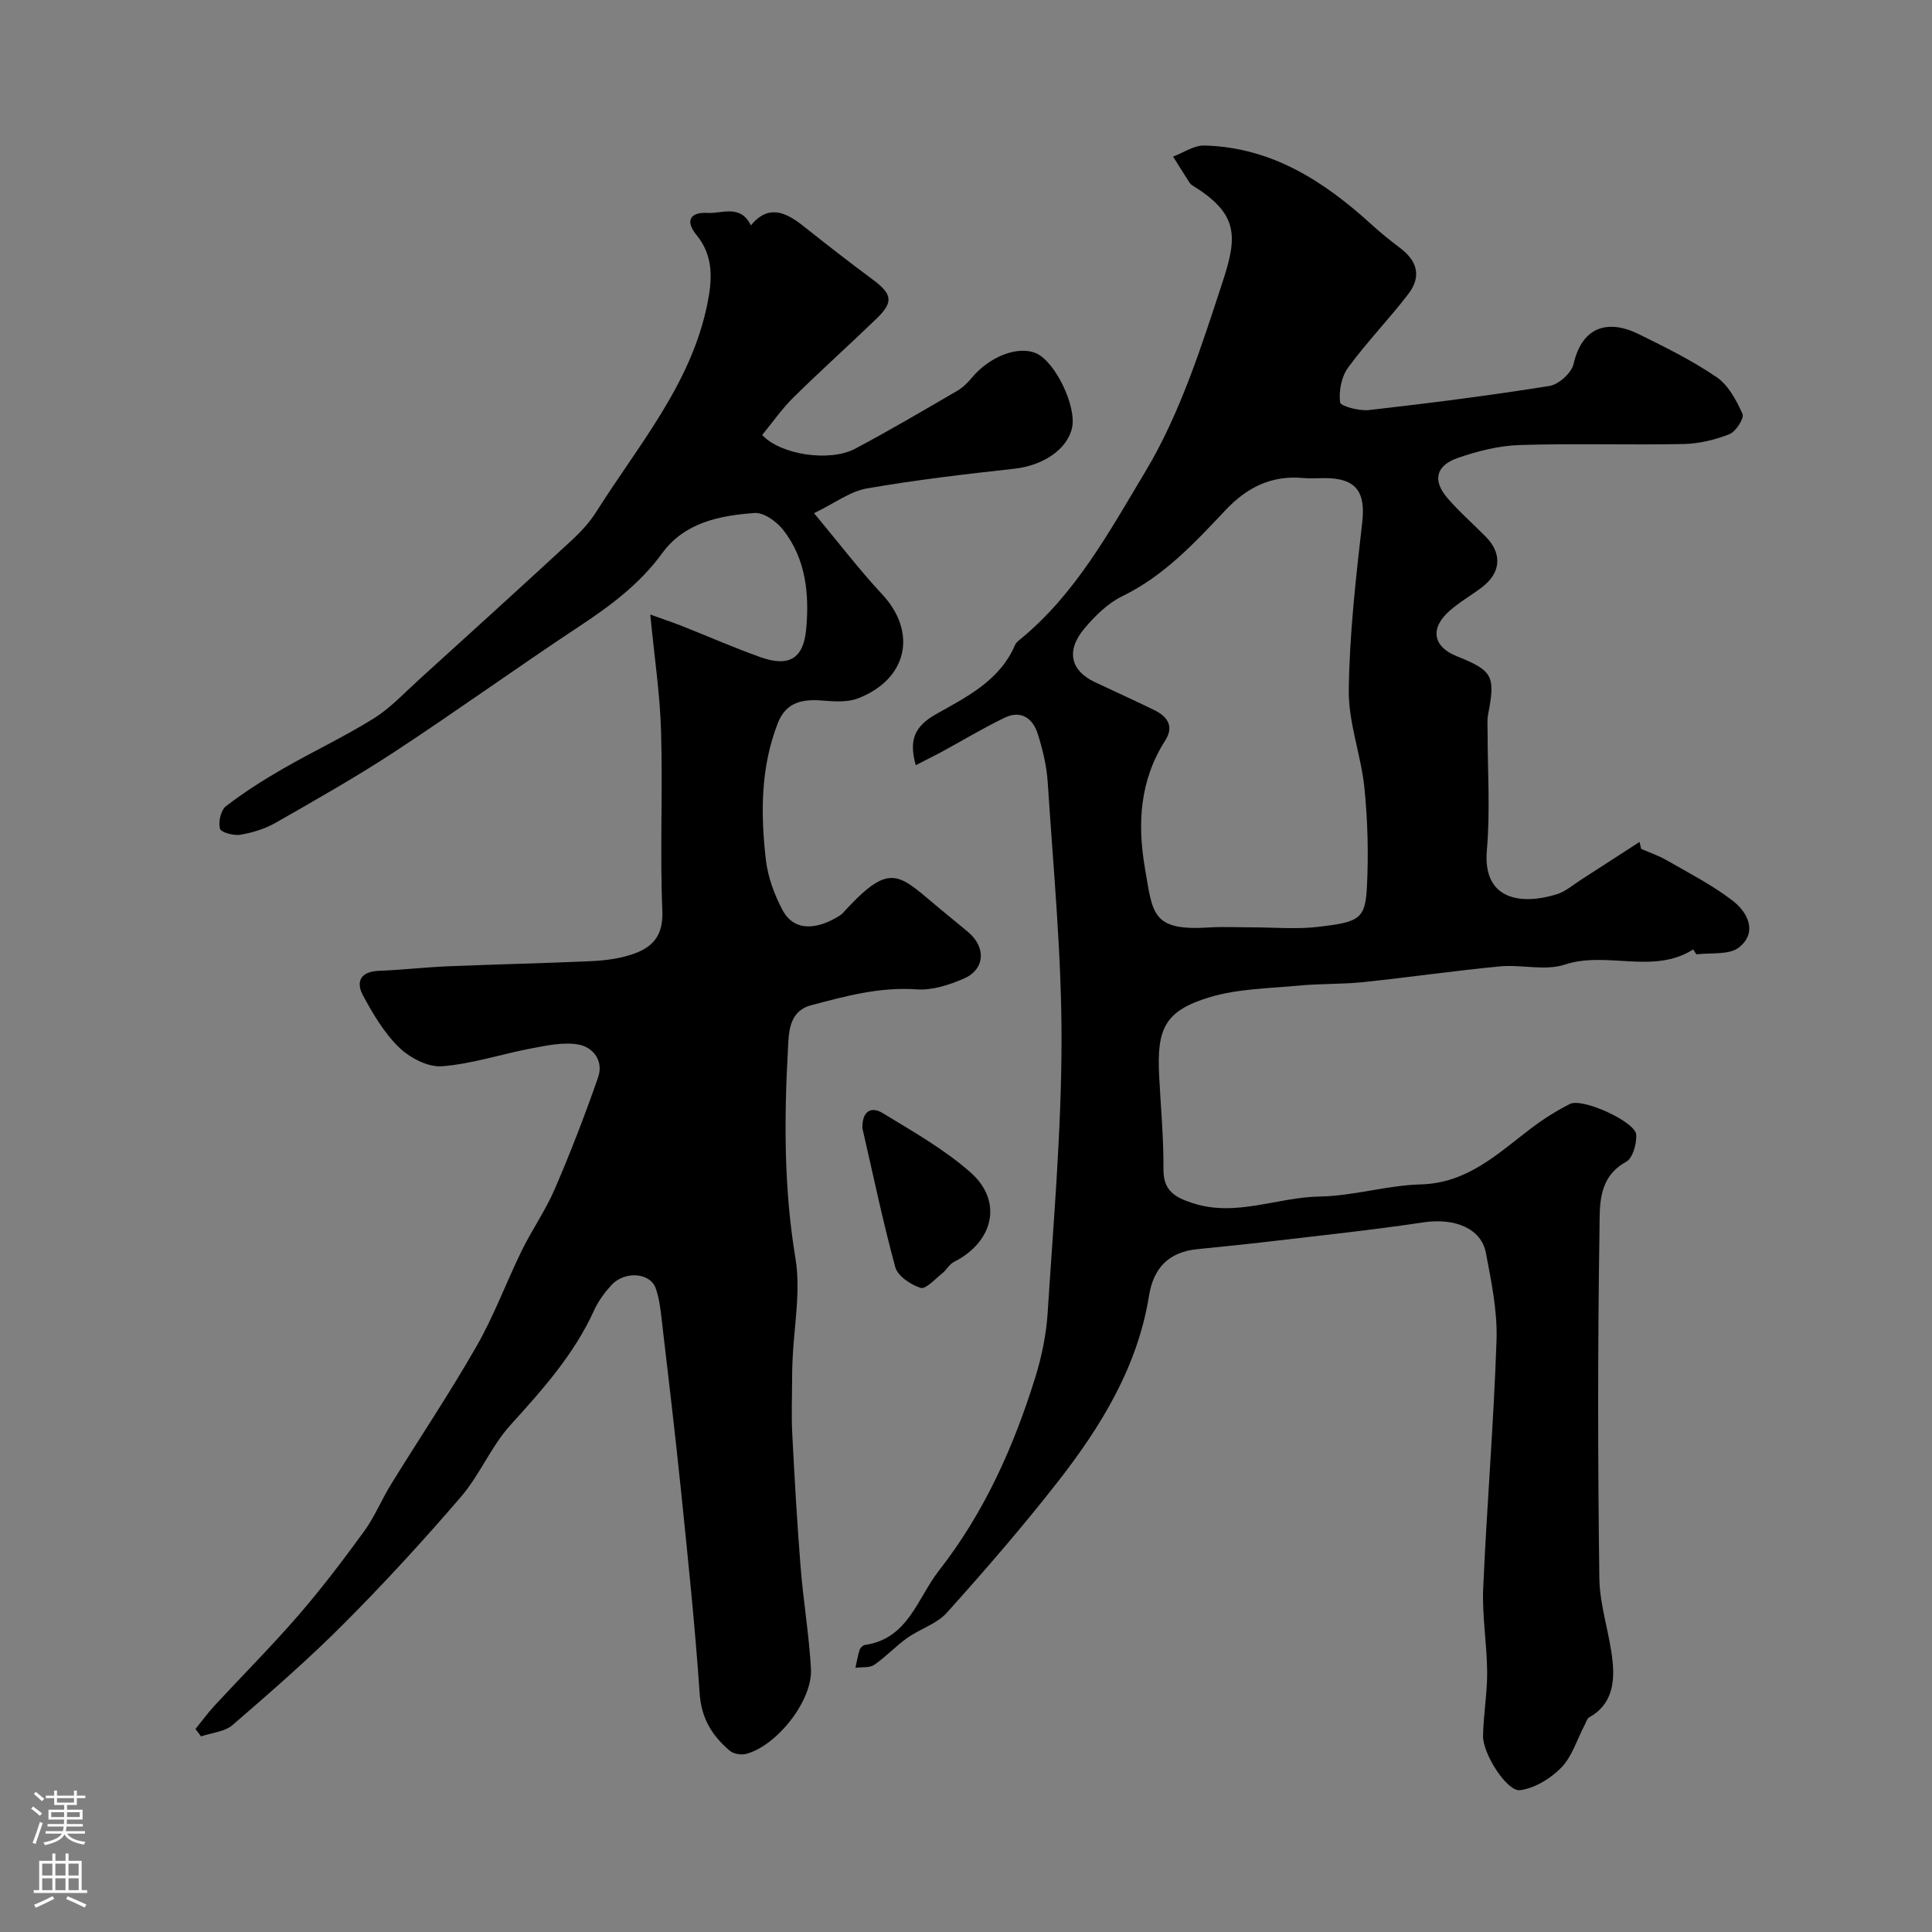 <svg enable-background="new 0 0 400 400" viewBox="0 0 400 400" xmlns="http://www.w3.org/2000/svg"><rect x="0" y="0" width="400" height="400" fill="#808080" stroke="none"/><g fill="#010000"><path d="m189.6 158.43c-1.46-5.19-.28-8.05 4.23-10.59 6.31-3.55 13.17-6.93 16.32-14.29.18-.43.6-.8.98-1.11 11.55-9.4 18.61-22.49 25.98-34.76 7.27-12.1 11.69-26.1 16.13-39.67 3.04-9.29 3.01-13.83-6.31-19.59-.28-.17-.54-.42-.71-.69-1.13-1.76-2.23-3.54-3.34-5.31 2.14-.8 4.29-2.33 6.41-2.29 13.91.33 24.79 7.34 34.68 16.36 1.88 1.71 3.86 3.31 5.89 4.84 3.62 2.73 4.47 5.95 1.71 9.55-3.99 5.21-8.6 9.95-12.47 15.24-1.38 1.88-1.94 4.86-1.65 7.18.1.8 3.97 1.83 5.98 1.6 12.49-1.42 24.96-3.01 37.37-4.99 1.91-.31 4.55-2.68 4.98-4.52 1.91-8.3 7.66-9.1 13.49-6.22 5.51 2.72 11.07 5.46 16.13 8.91 2.44 1.66 4.11 4.81 5.37 7.62.39.88-1.38 3.67-2.71 4.19-2.97 1.17-6.27 1.97-9.46 2.04-11.33.23-22.67-.15-33.99.21-4.31.14-8.72 1.25-12.81 2.68-4.59 1.6-5.23 4.71-2.08 8.35 2.44 2.82 5.26 5.29 7.89 7.95 3.45 3.49 3.16 7.48-.8 10.48-2.21 1.67-4.66 3.07-6.72 4.89-4.08 3.61-3.4 7.4 1.47 9.35 7.52 3.01 8.09 4.1 6.53 12.1-.22 1.13-.09 2.33-.1 3.49-.01 8.2.57 16.45-.15 24.58-.93 10.52 7.37 11.37 14.5 9.13 1.81-.57 3.36-1.96 5.01-3.01 4.04-2.59 8.06-5.21 12.09-7.81.12.48.23.95.35 1.43 1.77.78 3.63 1.4 5.29 2.36 4.63 2.67 9.45 5.13 13.65 8.37 3.12 2.4 5.19 6.5 1.37 9.63-1.99 1.64-5.79 1.11-8.78 1.47-.21.03-.73-1.03-.75-1.01-8.33 5.27-17.85.26-26.61 3.14-4.07 1.34-8.95-.05-13.42.37-9.45.9-18.86 2.27-28.3 3.26-4.43.46-8.92.29-13.36.72-6.2.59-12.62.64-18.49 2.42-9.34 2.83-10.89 6.59-10.4 16.28.33 6.43.94 12.87.89 19.3-.03 4.47 2.35 5.82 6 7.02 8.99 2.96 17.53-1.21 26.33-1.35 6.98-.11 13.92-2.32 20.91-2.51 9.6-.25 15.82-6.23 22.68-11.46 2.57-1.97 5.35-3.74 8.24-5.2 2.58-1.31 13.56 3.68 13.72 6.36.12 1.88-.72 4.87-2.08 5.62-5.83 3.19-5.45 8.93-5.52 13.78-.37 24.16-.36 48.32-.03 72.48.08 5.78 2.19 11.5 2.75 17.3.43 4.42-.21 8.88-4.83 11.44-.47.26-.67 1.05-.97 1.61-1.56 2.97-2.57 6.46-4.8 8.78-2.2 2.28-5.5 4.29-8.55 4.71-2.71.37-7.73-7.53-7.68-11.2.07-4.44.88-8.87.85-13.3-.04-5.77-1.07-11.56-.82-17.3.75-17.15 2.19-34.26 2.76-51.41.2-5.97-1.07-12.06-2.19-17.99-.97-5.18-6.55-7.33-12.97-6.36-10.52 1.58-21.11 2.69-31.67 3.94-5.05.6-10.1 1.09-15.16 1.61-5.87.6-9.03 3.87-9.96 9.65-2.38 14.78-9.97 27.1-18.95 38.59-7.27 9.3-15.01 18.24-22.9 27.02-2.08 2.32-5.56 3.35-8.21 5.23-2.39 1.69-4.41 3.91-6.82 5.56-.98.67-2.58.44-3.9.62.27-1.24.48-2.49.86-3.7.13-.42.65-.96 1.05-1.02 9.03-1.28 10.87-9.65 15.39-15.42 9.38-12 15.47-25.62 19.94-40.01 1.34-4.32 2.27-8.89 2.56-13.4 1.2-18.78 2.85-37.59 2.87-56.38.02-17.8-1.71-35.61-2.86-53.4-.22-3.38-1.04-6.78-2.06-10.02-1.01-3.23-3.47-4.99-6.85-3.36-4.52 2.18-8.84 4.79-13.25 7.19-1.65.86-3.34 1.7-5.16 2.65zm69.73 33.57c4.49 0 9.03.42 13.47-.09 8.66-1 9.87-1.61 10.21-8.34.34-6.79.16-13.67-.52-20.44-.69-6.78-3.32-13.49-3.24-20.21.14-11.62 1.47-23.25 2.79-34.82.71-6.26-1.27-9.11-7.72-9.11-1.5 0-3.01.11-4.49-.02-6.58-.6-11.62 1.89-16.15 6.7-6.35 6.73-12.67 13.56-21.29 17.75-3 1.46-5.66 4.07-7.85 6.67-4.03 4.78-2.7 8.83 2.05 11.09 4.12 1.96 8.28 3.82 12.38 5.83 2.73 1.34 4.18 3.34 2.25 6.35-5.24 8.2-5.77 17.16-4.17 26.41 1.63 9.39 1.34 13.02 13.32 12.25 2.96-.18 5.96-.02 8.96-.02z"/><path d="m134.63 127.23c2.9 1.05 4.71 1.65 6.47 2.34 5.44 2.15 10.81 4.52 16.32 6.48 5.92 2.11 8.93.33 9.49-5.77.67-7.31-.05-14.54-4.75-20.56-1.35-1.72-3.99-3.64-5.9-3.51-7.23.51-14.53 1.97-19.14 8.3-4.67 6.41-10.74 10.91-17.23 15.2-12.78 8.45-25.23 17.42-38.04 25.84-8.03 5.27-16.42 10.02-24.77 14.79-2.21 1.26-4.81 2.06-7.33 2.49-1.38.23-4.03-.5-4.22-1.27-.35-1.41.19-3.82 1.26-4.65 3.71-2.86 7.7-5.39 11.77-7.74 6.22-3.58 12.74-6.64 18.82-10.43 3.45-2.15 6.32-5.26 9.37-8.03 10.57-9.58 21.13-19.17 31.62-28.85 1.91-1.77 3.74-3.75 5.12-5.95 8.65-13.72 19.51-26.27 22.92-42.8 1.05-5.09 1.43-10.03-2.21-14.46-2.43-2.95-1.25-4.78 2.28-4.57 3 .18 6.81-1.86 8.98 2.58 3.62-4.4 7.2-2.76 10.85.13 4.74 3.76 9.52 7.49 14.38 11.09 4.04 2.99 4.36 4.64.8 8.08-5.68 5.48-11.56 10.75-17.18 16.29-2.42 2.38-4.38 5.22-6.51 7.81 3.78 4.1 13.96 5.63 19.21 2.86 7.18-3.8 14.17-7.94 21.2-12.02 1.12-.65 2.11-1.63 2.95-2.64 3.73-4.5 9.7-6.79 13.45-5.07 3.91 1.8 8.27 10.87 7.36 15.31-.93 4.52-6.04 7.89-11.92 8.54-10.23 1.13-20.47 2.32-30.6 4.09-3.45.6-6.58 3.02-10.91 5.12 5.26 6.31 9.41 11.77 14.07 16.76 7.33 7.83 5.34 17.57-4.94 21.57-2.21.86-4.97.66-7.44.46-4.16-.34-7.51.35-9.21 4.72-3.56 9.17-3.55 18.7-2.46 28.21.41 3.56 1.73 7.2 3.42 10.39 2.61 4.92 7.72 3.89 12.02 1.11.41-.27.72-.68 1.06-1.05 9.53-10.3 11.09-7.26 19.69-.14 1.9 1.57 3.81 3.11 5.7 4.7 3.72 3.13 3.51 7.68-.84 9.6-3.05 1.34-6.62 2.49-9.86 2.26-7.59-.55-14.65 1.4-21.77 3.27-4.73 1.24-4.67 5.78-4.85 9.19-.79 14.43-.84 28.8 1.56 43.22 1.14 6.86-.33 14.15-.61 21.25-.05 1.16-.08 2.33-.08 3.49-.01 3.86-.17 7.74.03 11.59.47 9.22 1 18.44 1.73 27.64.56 7.02 1.75 14 2.14 21.03.36 6.55-7.03 15.92-13.44 17.61-1.03.27-2.62-.01-3.4-.68-3.59-3.06-5.85-6.65-6.2-11.79-.95-13.92-2.41-27.81-3.83-41.7-1.23-12.04-2.67-24.05-4.07-36.07-.24-2.1-.51-4.25-1.22-6.21-1.18-3.23-6.45-3.59-9.18-.59-1.41 1.55-2.71 3.32-3.57 5.22-4.15 9.14-10.69 16.42-17.34 23.77-3.98 4.4-6.31 10.27-10.19 14.79-7.75 9.03-15.82 17.82-24.22 26.25-7.34 7.37-15.21 14.22-23.08 21.02-1.64 1.41-4.33 1.61-6.53 2.36-.39-.51-.77-1.02-1.16-1.53 1.32-1.62 2.55-3.32 3.96-4.85 5.78-6.25 11.81-12.29 17.38-18.72 4.81-5.56 9.27-11.44 13.6-17.39 2.17-2.99 3.59-6.52 5.54-9.68 5.9-9.57 12.18-18.92 17.75-28.67 3.6-6.29 6.12-13.19 9.32-19.73 2.13-4.34 4.95-8.36 6.85-12.78 3.27-7.58 6.24-15.3 8.96-23.09 1.18-3.36-.98-6.25-4.07-6.8s-6.51.19-9.7.79c-6.21 1.17-12.32 3.23-18.56 3.71-2.9.22-6.66-1.75-8.88-3.91-3.09-3-5.42-6.95-7.49-10.8-1.51-2.83-.43-4.91 3.29-5.05 4.77-.18 9.53-.74 14.3-.94 9.93-.41 19.87-.62 29.79-1.07 2.75-.13 5.58-.5 8.19-1.34 4.2-1.36 6.65-3.7 6.43-9.02-.51-12.31.1-24.66-.26-36.98-.19-7.7-1.36-15.34-2.24-24.42z"/><path d="m178.55 233.58c-.08-3.49 1.78-4.61 4.21-3.12 6.25 3.81 12.74 7.48 18.18 12.28 6.76 5.96 4.79 14.37-3.44 18.53-.97.49-1.56 1.69-2.46 2.4-1.45 1.14-3.37 3.31-4.44 2.97-2.05-.65-4.74-2.45-5.24-4.29-2.61-9.56-4.62-19.29-6.81-28.77z"/></g><path d="m6.44 374.46.42-.45c.65.47 1.27.95 1.85 1.44l-.45.49c-.65-.56-1.25-1.06-1.82-1.48m.93 7.33-.63-.26c.55-1.36 1.05-2.8 1.52-4.33.19.1.38.19.59.27-.46 1.29-.95 2.73-1.48 4.32m-.38-10.38.44-.42c.43.34 1.01.82 1.74 1.44l-.49.49c-.53-.51-1.09-1.01-1.69-1.51m2.5.35h1.72v-1.04h.59v1.04h3.52v-1.04h.59v1.04h1.75v.53h-1.75v1.42h-2.03v.97h3.22v2.03h-3.24c0 .35-.01.66-.03.93h3.32v.53h-3.37c-.03.27-.08.58-.15.94h3.96v.53h-3.71c.67.92 1.93 1.48 3.79 1.68-.13.24-.23.44-.29.59-2.13-.38-3.48-1.08-4.04-2.12-.43.97-1.77 1.72-4.03 2.23-.09-.19-.2-.37-.33-.55 2.1-.42 3.37-1.03 3.81-1.83h-3.36v-.53h3.58c.08-.29.13-.61.16-.94h-3.33v-.53h3.39c.02-.27.04-.58.04-.93h-3.23v-2.03h3.25v-.97h-2.07v-1.42h-1.73zm1.12 3.44v1h2.65c.01-.3.02-.44.01-.4v-.25-.35zm1.19-2h3.52v-.91h-3.52zm4.71 2h-2.63v.59c0 .15-.01.28-.01.4h2.64z" fill="#fbfafc"/><path d="m13.56 383.74h.63v1.52h2.72v6.07h1.13v.6h-11.06v-.6h1.13v-6.07h2.73v-1.52h.63v1.52h2.1v-1.52zm-2.69 8.83.38.56c-1.24.63-2.53 1.25-3.85 1.85-.1-.21-.21-.42-.34-.63 1.36-.55 2.63-1.15 3.81-1.78m-2.13-4.27h2.1v-2.45h-2.1zm0 3.04h2.1v-2.46h-2.1zm2.72-3.04h2.1v-2.45h-2.1zm0 3.04h2.1v-2.46h-2.1zm6.07 3.6c-1.41-.71-2.7-1.3-3.86-1.78l.35-.56c1.45.62 2.75 1.19 3.88 1.72zm-1.25-9.09h-2.1v2.45h2.1zm-2.09 5.49h2.1v-2.45h-2.1z" fill="#fbfafc"/></svg>